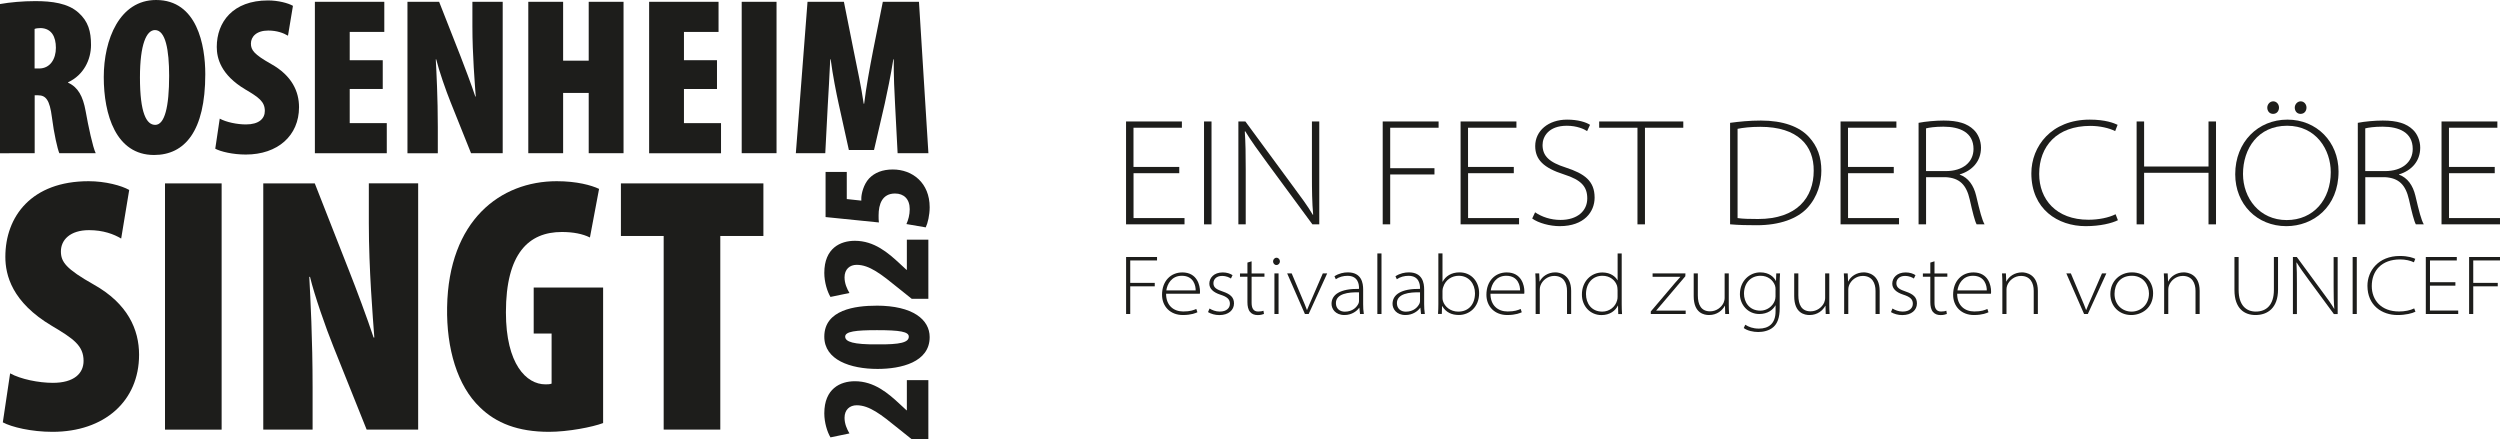 <?xml version="1.0" encoding="UTF-8"?>
<svg id="Ebene_1" data-name="Ebene 1" xmlns="http://www.w3.org/2000/svg" viewBox="0 0 513.92 90.3">
  <defs>
    <style>
      .cls-1 {
        fill: #1d1d1b;
      }
    </style>
  </defs>
  <g>
    <path class="cls-1" d="M0,.83C2.08.46,4.71.23,7.25.23c3.42,0,6.7.42,8.87,2.36,2.03,1.8,2.59,3.88,2.59,6.65,0,3.05-1.52,6.19-4.71,7.67v.09c2.03.92,3.05,2.77,3.6,5.82.55,3.09,1.48,7.48,2.08,8.68h-7.48c-.37-.83-1.11-4.06-1.52-7.34-.46-3.69-1.29-4.57-2.86-4.57h-.69v11.91H0V.83ZM7.11,14.08h.92c2.31,0,3.46-1.99,3.46-4.25s-.88-3.97-3.09-4.06c-.46,0-1.02.05-1.29.18v8.13Z"/>
    <path class="cls-1" d="M42.2,15.24c0,11.77-4.25,16.62-10.53,16.62-7.85,0-10.34-8.31-10.34-16.02S24.57,0,32.09,0c8.45,0,10.11,9.33,10.11,15.24ZM28.77,15.93c0,7.34,1.34,9.74,3.14,9.74,1.94,0,2.86-3.69,2.86-10.07,0-5.36-.74-9.42-2.91-9.42-1.75,0-3.09,2.91-3.09,9.74Z"/>
    <path class="cls-1" d="M45.16,24.38c1.34.74,3.6,1.2,5.4,1.2,2.68,0,3.88-1.2,3.88-2.77,0-1.94-1.29-2.82-4.02-4.43-5.03-3-5.86-6.42-5.86-8.73C44.56,4.53,47.88.09,55.09.09c2.12,0,4.16.55,5.13,1.11l-1.02,6.14c-.92-.55-2.26-1.06-4.06-1.06-2.4,0-3.56,1.25-3.56,2.68,0,1.34.65,2.22,4.16,4.2,4.29,2.4,5.73,5.68,5.73,8.87,0,5.86-4.39,9.74-10.94,9.74-2.68,0-5.17-.6-6.28-1.2l.92-6.19Z"/>
    <path class="cls-1" d="M78.68,18.29h-6.79v7.02h7.62v6.19h-14.78V.37h14.27v6.19h-7.11v5.82h6.79v5.91Z"/>
    <path class="cls-1" d="M83.76,31.49V.37h6.51l4.39,11.17c.78,1.99,2.26,5.91,3.05,8.31h.09c-.18-2.54-.69-8.59-.69-14.45V.37h6.23v31.12h-6.51l-4.2-10.48c-.97-2.4-2.4-6.51-2.96-8.82h-.09c.14,2.68.42,7.85.42,13.95v5.36h-6.23Z"/>
    <path class="cls-1" d="M115.76.37v12.1h5.26V.37h7.16v31.12h-7.16v-12.38h-5.26v12.38h-7.16V.37h7.16Z"/>
    <path class="cls-1" d="M147.39,18.29h-6.79v7.02h7.62v6.19h-14.78V.37h14.27v6.19h-7.11v5.82h6.79v5.91Z"/>
    <path class="cls-1" d="M159.63.37v31.12h-7.16V.37h7.16Z"/>
    <path class="cls-1" d="M184.01,21.7c-.14-2.49-.32-6.23-.28-9.51h-.09c-.51,3.28-1.34,7.16-1.75,9.05l-2.22,9.6h-5.17l-2.12-9.6c-.42-1.89-1.2-5.77-1.62-9.05h-.09c-.14,3.28-.37,7.02-.51,9.51l-.51,9.79h-6.05l2.4-31.12h7.48l1.99,9.97c.78,3.88,1.57,7.48,2.08,10.99h.09c.42-3.42,1.11-7.16,1.85-10.99l1.99-9.97h7.43l1.94,31.12h-6.33l-.51-9.79Z"/>
    <path class="cls-1" d="M2.08,76.75c2.18,1.2,5.86,1.95,8.79,1.95,4.36,0,6.31-1.95,6.31-4.51,0-3.15-2.1-4.58-6.53-7.21C2.45,62.11,1.1,56.55,1.1,52.8c0-8.34,5.41-15.55,17.12-15.55,3.45,0,6.76.9,8.34,1.8l-1.65,9.99c-1.5-.9-3.68-1.73-6.61-1.73-3.91,0-5.78,2.03-5.78,4.36,0,2.18,1.05,3.6,6.76,6.83,6.98,3.91,9.31,9.24,9.31,14.42,0,9.54-7.13,15.85-17.8,15.85-4.36,0-8.41-.98-10.21-1.95l1.5-10.06Z"/>
    <path class="cls-1" d="M45.56,37.7v50.62h-11.64v-50.62h11.64Z"/>
    <path class="cls-1" d="M54.12,88.32v-50.62h10.59l7.13,18.17c1.28,3.23,3.68,9.61,4.96,13.52h.15c-.3-4.13-1.13-13.97-1.13-23.51v-8.19h10.14v50.62h-10.59l-6.83-17.05c-1.58-3.91-3.91-10.59-4.81-14.34h-.15c.23,4.36.68,12.77.68,22.68v8.71h-10.14Z"/>
    <path class="cls-1" d="M123.97,86.97c-2.18.83-7.21,1.8-11.11,1.8-6.38,0-10.89-1.8-14.19-5.03-4.66-4.43-6.91-12.09-6.76-20.58.3-17.87,10.96-25.91,22.53-25.91,4.13,0,7.13.83,8.71,1.58l-1.88,9.99c-1.5-.75-3.45-1.13-5.78-1.13-6.83,0-11.49,4.43-11.49,16.52,0,10.66,4.21,14.8,8.11,14.8.45,0,.9,0,1.28-.15v-10.29h-3.68v-9.46h14.27v27.86Z"/>
    <path class="cls-1" d="M136.43,48.51h-8.79v-10.81h29.29v10.81h-8.86v39.8h-11.64v-39.8Z"/>
    <g>
      <path class="cls-1" d="M190.84,90.3h-3.41l-2.8-2.24c-3.48-2.83-5.92-4.75-8.52-4.75-1.43,0-2.5.91-2.5,2.57,0,1.24.49,2.34,1.01,3.22l-3.9.81c-.65-1.07-1.27-3.02-1.27-4.94,0-5.1,3.32-6.6,6.28-6.6,3.97,0,6.83,2.44,9.33,4.78l1.3,1.2h.06v-6.21h4.42v12.16Z"/>
      <path class="cls-1" d="M180.15,62.83c7.54,0,10.96,2.89,10.96,6.47,0,5.17-5.89,6.54-10.7,6.54-5.62,0-10.96-1.85-10.96-6.63,0-5.56,6.41-6.37,10.7-6.37ZM180.28,70.79c4.88.06,6.54-.42,6.54-1.59,0-1.01-1.79-1.33-6.54-1.33-4.36,0-6.54.26-6.54,1.33s1.72,1.63,6.54,1.59Z"/>
      <path class="cls-1" d="M190.84,61.43h-3.41l-2.8-2.24c-3.48-2.83-5.92-4.75-8.52-4.75-1.43,0-2.5.91-2.5,2.57,0,1.24.49,2.34,1.01,3.22l-3.9.81c-.65-1.07-1.27-3.02-1.27-4.94,0-5.1,3.32-6.6,6.28-6.6,3.97,0,6.83,2.44,9.33,4.78l1.3,1.2h.06v-6.21h4.42v12.16Z"/>
      <path class="cls-1" d="M174.07,35.36v5.56l2.99.32v-.58c.03-.81.42-2.7,1.59-3.97,1.14-1.2,2.76-1.85,4.88-1.85,4.06,0,7.58,2.76,7.58,7.77,0,1.59-.39,3.28-.81,4.13l-3.97-.68c.39-.85.68-1.92.68-3.06,0-2.08-1.2-3.22-3.02-3.22-2.63,0-3.38,2.18-3.38,4.49,0,.52,0,1.01.06,1.46l-10.96-1.11v-9.27h4.36Z"/>
    </g>
  </g>
  <g>
    <path class="cls-1" d="M242.43,35.61h-9.41v9.22h10.48v1.29h-12.02v-21.15h11.48v1.29h-9.95v8.06h9.41v1.29Z"/>
    <path class="cls-1" d="M249.05,24.97v21.15h-1.54v-21.15h1.54Z"/>
    <path class="cls-1" d="M254.57,46.12v-21.15h1.44l9.57,13.02c1.95,2.64,3.2,4.3,4.3,6.18l.06-.06c-.22-2.45-.25-4.96-.25-8.22v-10.92h1.51v21.15h-1.41l-9.26-12.58c-1.79-2.45-3.42-4.67-4.55-6.56l-.09.06c.16,2.38.19,4.64.19,7.78v11.29h-1.51Z"/>
    <path class="cls-1" d="M284.25,24.97h11.48v1.29h-9.95v8.31h9.1v1.29h-9.1v10.26h-1.54v-21.15Z"/>
    <path class="cls-1" d="M311.2,35.61h-9.41v9.22h10.48v1.29h-12.02v-21.15h11.48v1.29h-9.95v8.06h9.41v1.29Z"/>
    <path class="cls-1" d="M315.56,43.64c1.38.94,3.2,1.57,5.24,1.57,3.42,0,5.49-1.82,5.49-4.42,0-2.42-1.22-3.8-4.77-4.93-4.24-1.35-5.93-3.07-5.93-5.84,0-3.11,2.67-5.43,6.56-5.43,2.23,0,3.89.53,4.71,1.07l-.6,1.29c-.6-.41-2.1-1.1-4.17-1.1-3.8,0-4.99,2.29-4.99,3.95,0,2.26,1.35,3.55,4.77,4.64,3.86,1.26,5.93,2.76,5.93,6.18,0,2.92-2.13,5.87-7.18,5.87-2.01,0-4.36-.63-5.65-1.57l.6-1.29Z"/>
    <path class="cls-1" d="M336.61,26.26h-7.87v-1.29h17.29v1.29h-7.88v19.86h-1.54v-19.86Z"/>
    <path class="cls-1" d="M355.65,25.25c1.88-.25,3.98-.47,6.34-.47,4.49,0,7.91,1.22,9.88,3.39,1.76,1.91,2.54,4.17,2.54,6.9,0,2.42-.72,5.36-2.92,7.72-2.04,2.16-5.62,3.51-10.35,3.51-1.91,0-3.67-.03-5.49-.19v-20.86ZM357.19,44.83c1,.16,2.51.19,4.2.19,8.03,0,11.45-4.42,11.45-9.91.06-5.18-3.26-9.04-10.98-9.04-2.04,0-3.58.19-4.67.41v18.35Z"/>
    <path class="cls-1" d="M389.31,35.61h-9.41v9.22h10.48v1.29h-12.02v-21.15h11.48v1.29h-9.95v8.06h9.41v1.29Z"/>
    <path class="cls-1" d="M394.39,25.25c1.44-.28,3.51-.47,5.15-.47,3.01,0,4.89.63,6.18,1.88.91.85,1.51,2.26,1.51,3.7,0,2.79-1.79,4.71-4.36,5.49v.06c1.73.6,2.86,2.2,3.36,4.3.78,3.33,1.22,4.99,1.73,5.9h-1.63c-.35-.6-.82-2.45-1.41-5.08-.69-3.04-2.07-4.45-4.96-4.61h-4.02v9.69h-1.54v-20.86ZM395.93,35.17h4.08c3.48,0,5.68-1.82,5.68-4.55,0-3.39-2.79-4.58-6.18-4.58-1.73,0-2.98.19-3.58.35v8.78Z"/>
    <path class="cls-1" d="M435.37,45.27c-1.19.6-3.58,1.22-6.62,1.22-5.71,0-11.17-3.48-11.17-10.86,0-5.52,4.08-11.04,12.02-11.04,3.2,0,4.99.72,5.71,1.07l-.5,1.29c-1.25-.63-3.14-1.07-5.11-1.07-6.87,0-10.51,4.17-10.51,9.88,0,5.21,3.48,9.41,10.13,9.41,2.07,0,4.14-.41,5.58-1.13l.47,1.22Z"/>
    <path class="cls-1" d="M440.76,24.97v9.26h13.24v-9.26h1.54v21.15h-1.54v-10.6h-13.24v10.6h-1.54v-21.15h1.54Z"/>
    <path class="cls-1" d="M480.73,35.26c0,7.31-5.21,11.23-10.73,11.23-6.02,0-10.51-4.49-10.51-10.67,0-6.65,4.71-11.23,10.73-11.23s10.51,4.58,10.51,10.67ZM461.09,35.77c0,4.99,3.42,9.47,8.97,9.47s9.07-4.24,9.07-9.85c0-4.58-2.98-9.54-8.97-9.54s-9.07,4.71-9.07,9.91ZM466.08,22.12c0-.66.53-1.29,1.22-1.29s1.19.6,1.19,1.29-.44,1.29-1.22,1.29-1.19-.63-1.19-1.29ZM471.73,22.12c0-.66.53-1.29,1.22-1.29s1.19.6,1.19,1.29-.44,1.29-1.22,1.29-1.19-.63-1.19-1.29Z"/>
    <path class="cls-1" d="M484.68,25.25c1.44-.28,3.51-.47,5.15-.47,3.01,0,4.89.63,6.18,1.88.91.85,1.51,2.26,1.51,3.7,0,2.79-1.79,4.71-4.36,5.49v.06c1.73.6,2.86,2.2,3.36,4.3.78,3.33,1.22,4.99,1.73,5.9h-1.63c-.35-.6-.82-2.45-1.41-5.08-.69-3.04-2.07-4.45-4.96-4.61h-4.02v9.69h-1.54v-20.86ZM486.22,35.17h4.08c3.48,0,5.68-1.82,5.68-4.55,0-3.39-2.79-4.58-6.18-4.58-1.73,0-2.98.19-3.58.35v8.78Z"/>
    <path class="cls-1" d="M512.85,35.61h-9.41v9.22h10.48v1.29h-12.02v-21.15h11.48v1.29h-9.95v8.06h9.41v1.29Z"/>
  </g>
  <g>
    <path class="cls-1" d="M231.48,52.83h6.37v.71h-5.51v4.61h5.04v.71h-5.04v5.69h-.85v-11.72Z"/>
    <path class="cls-1" d="M239.71,60.38c0,2.43,1.55,3.65,3.53,3.65,1.44,0,2.14-.28,2.68-.52l.23.68c-.3.14-1.23.57-2.99.57-2.59,0-4.28-1.76-4.28-4.17,0-2.84,1.81-4.59,4.17-4.59,3.1,0,3.63,2.75,3.63,3.86,0,.26,0,.38-.03.52h-6.94ZM245.79,59.7c.02-.87-.35-3.01-2.85-3.01-2.12,0-3.01,1.74-3.18,3.01h6.03Z"/>
    <path class="cls-1" d="M248.64,63.42c.5.31,1.25.63,2.09.63,1.46,0,2.1-.77,2.1-1.62,0-.97-.66-1.44-1.97-1.86-1.51-.49-2.26-1.27-2.26-2.26,0-1.18.94-2.31,2.75-2.31.82,0,1.53.23,2.02.56l-.33.7c-.28-.19-.89-.54-1.84-.54-1.15,0-1.76.7-1.76,1.5,0,.94.71,1.3,1.95,1.72,1.53.52,2.28,1.18,2.28,2.43,0,1.36-1.11,2.4-3.01,2.4-.89,0-1.7-.24-2.33-.61l.31-.73Z"/>
    <path class="cls-1" d="M257.29,53.72v2.49h2.64v.68h-2.64v5.34c0,1.03.31,1.81,1.34,1.81.5,0,.85-.07,1.1-.16l.1.66c-.3.12-.73.23-1.29.23-.66,0-1.2-.21-1.55-.63-.42-.47-.56-1.23-.56-2.02v-5.23h-1.53v-.68h1.53v-2.23l.85-.26Z"/>
    <path class="cls-1" d="M263.11,53.73c0,.38-.28.75-.73.75-.4,0-.68-.37-.68-.75s.31-.75.71-.75.7.35.7.75ZM261.98,64.55v-8.35h.85v8.35h-.85Z"/>
    <path class="cls-1" d="M265.53,56.2l2.17,5.15c.4.94.7,1.63.96,2.37h.03c.28-.73.63-1.48,1.01-2.37l2.23-5.15h.9l-3.81,8.35h-.77l-3.65-8.35h.92Z"/>
    <path class="cls-1" d="M279.58,64.55l-.14-1.29h-.03c-.43.64-1.5,1.5-3.03,1.5-1.9,0-2.66-1.29-2.66-2.3,0-1.9,1.76-3.13,5.65-3.08v-.19c0-.63-.14-2.5-2.37-2.49-.83,0-1.7.21-2.4.7l-.28-.61c.92-.61,1.95-.8,2.75-.8,2.83,0,3.15,2.19,3.15,3.51v3.03c0,.68.03,1.34.14,2.02h-.78ZM279.37,60.1c-2.21-.07-4.75.28-4.75,2.21,0,1.18.85,1.76,1.83,1.76,1.62,0,2.49-.96,2.82-1.7.07-.17.1-.35.1-.49v-1.77Z"/>
    <path class="cls-1" d="M283.14,52.1h.85v12.45h-.85v-12.45Z"/>
    <path class="cls-1" d="M292.12,64.55l-.14-1.29h-.03c-.43.64-1.5,1.5-3.03,1.5-1.9,0-2.66-1.29-2.66-2.3,0-1.9,1.76-3.13,5.65-3.08v-.19c0-.63-.14-2.5-2.37-2.49-.83,0-1.7.21-2.4.7l-.28-.61c.92-.61,1.95-.8,2.75-.8,2.83,0,3.15,2.19,3.15,3.51v3.03c0,.68.04,1.34.14,2.02h-.78ZM291.91,60.1c-2.21-.07-4.75.28-4.75,2.21,0,1.18.85,1.76,1.83,1.76,1.62,0,2.49-.96,2.82-1.7.07-.17.1-.35.1-.49v-1.77Z"/>
    <path class="cls-1" d="M295.61,64.55c.05-.68.07-1.34.07-2.02v-10.44h.85v5.83h.03c.59-1.11,1.74-1.93,3.48-1.93,2.45,0,4.02,1.93,4.02,4.26,0,2.96-2.09,4.5-4.16,4.5-1.46,0-2.63-.5-3.43-1.83h-.03l-.05,1.62h-.78ZM296.53,61.23c0,.21.03.43.09.64.35,1.17,1.55,2.19,3.15,2.19,2.12,0,3.44-1.5,3.44-3.77,0-1.95-1.25-3.6-3.34-3.6-1.37,0-2.71.78-3.2,2.33-.07.21-.14.45-.14.77v1.44Z"/>
    <path class="cls-1" d="M306.39,60.38c0,2.43,1.55,3.65,3.53,3.65,1.44,0,2.14-.28,2.68-.52l.23.68c-.3.14-1.23.57-2.99.57-2.59,0-4.28-1.76-4.28-4.17,0-2.84,1.81-4.59,4.17-4.59,3.1,0,3.63,2.75,3.63,3.86,0,.26,0,.38-.03.52h-6.94ZM312.48,59.7c.02-.87-.35-3.01-2.85-3.01-2.12,0-3.01,1.74-3.18,3.01h6.04Z"/>
    <path class="cls-1" d="M315.68,58.22c0-.68-.02-1.34-.07-2.02h.8l.07,1.67h.03c.5-1.03,1.69-1.88,3.22-1.88.77,0,3.25.35,3.25,3.81v4.75h-.85v-4.75c0-1.63-.71-3.08-2.63-3.08-1.34,0-2.45.92-2.83,1.98-.07.19-.14.49-.14.75v5.1h-.85v-6.33Z"/>
    <path class="cls-1" d="M333.37,52.1v10.44c0,.68.02,1.34.07,2.02h-.78l-.05-1.74h-.03c-.49,1.04-1.63,1.95-3.37,1.95-2.35,0-4.02-1.88-4.02-4.19-.02-2.71,1.86-4.57,4.21-4.57,1.74,0,2.73.92,3.1,1.6h.03v-5.5h.85ZM332.51,59.56c0-.24-.03-.57-.1-.82-.37-1.13-1.44-2.05-3.01-2.05-1.98,0-3.37,1.51-3.37,3.77,0,1.88,1.1,3.6,3.36,3.6,1.43,0,2.68-.97,3.03-2.3.07-.23.1-.45.1-.73v-1.48Z"/>
    <path class="cls-1" d="M339.35,64.03l4.99-5.88c.35-.42.7-.8,1.08-1.22v-.03h-5.7v-.7h6.75l-.02.59-4.99,5.88c-.33.4-.64.77-.99,1.15v.03h6.05v.7h-7.17v-.52Z"/>
    <path class="cls-1" d="M355.38,62.53c0,.68.02,1.34.07,2.02h-.8l-.05-1.69h-.03c-.5.92-1.57,1.9-3.25,1.9-.96,0-3.15-.33-3.15-3.88v-4.68h.85v4.5c0,1.95.68,3.3,2.52,3.3,1.27,0,2.33-.8,2.78-1.77.1-.26.21-.61.21-.97v-5.06h.85v6.33Z"/>
    <path class="cls-1" d="M365.92,56.2c-.05.68-.07,1.34-.07,2.02v5.1c0,2.03-.5,3.2-1.29,3.9-.87.78-2.12,1.03-3.13,1.03s-2.24-.26-2.97-.82l.31-.68c.68.45,1.58.8,2.8.8,2,0,3.43-1.01,3.43-3.55v-1.22h-.03c-.49.89-1.58,1.77-3.32,1.77-2.38,0-3.98-1.97-3.98-4.07,0-2.8,2.05-4.49,4.17-4.49,1.84,0,2.83.96,3.22,1.76h.03l.05-1.55h.78ZM365,59.56c0-.33-.03-.61-.12-.87-.4-1.11-1.46-2-2.96-2-2,0-3.41,1.46-3.41,3.69,0,1.67,1.04,3.48,3.37,3.48,1.32,0,2.49-.85,2.94-2,.1-.26.17-.59.17-.9v-1.39Z"/>
    <path class="cls-1" d="M376.04,62.53c0,.68.02,1.34.07,2.02h-.8l-.05-1.69h-.03c-.5.92-1.57,1.9-3.25,1.9-.96,0-3.15-.33-3.15-3.88v-4.68h.85v4.5c0,1.95.68,3.3,2.52,3.3,1.27,0,2.33-.8,2.78-1.77.1-.26.21-.61.21-.97v-5.06h.85v6.33Z"/>
    <path class="cls-1" d="M379.1,58.22c0-.68-.02-1.34-.07-2.02h.8l.07,1.67h.03c.5-1.03,1.69-1.88,3.22-1.88.77,0,3.25.35,3.25,3.81v4.75h-.85v-4.75c0-1.63-.71-3.08-2.63-3.08-1.34,0-2.45.92-2.83,1.98-.07.19-.14.49-.14.75v5.1h-.85v-6.33Z"/>
    <path class="cls-1" d="M389.03,63.42c.5.31,1.25.63,2.09.63,1.46,0,2.1-.77,2.1-1.62,0-.97-.66-1.44-1.97-1.86-1.51-.49-2.26-1.27-2.26-2.26,0-1.18.94-2.31,2.75-2.31.82,0,1.53.23,2.02.56l-.33.7c-.28-.19-.89-.54-1.84-.54-1.15,0-1.76.7-1.76,1.5,0,.94.71,1.3,1.95,1.72,1.53.52,2.28,1.18,2.28,2.43,0,1.36-1.11,2.4-3.01,2.4-.89,0-1.7-.24-2.33-.61l.31-.73Z"/>
    <path class="cls-1" d="M397.67,53.72v2.49h2.64v.68h-2.64v5.34c0,1.03.31,1.81,1.34,1.81.5,0,.85-.07,1.1-.16l.1.66c-.3.12-.73.23-1.29.23-.66,0-1.2-.21-1.55-.63-.42-.47-.56-1.23-.56-2.02v-5.23h-1.53v-.68h1.53v-2.23l.85-.26Z"/>
    <path class="cls-1" d="M402.33,60.38c0,2.43,1.55,3.65,3.53,3.65,1.44,0,2.14-.28,2.68-.52l.23.68c-.3.14-1.23.57-2.99.57-2.59,0-4.28-1.76-4.28-4.17,0-2.84,1.81-4.59,4.17-4.59,3.1,0,3.63,2.75,3.63,3.86,0,.26,0,.38-.03.52h-6.94ZM408.42,59.7c.02-.87-.35-3.01-2.85-3.01-2.12,0-3.01,1.74-3.18,3.01h6.04Z"/>
    <path class="cls-1" d="M411.62,58.22c0-.68-.02-1.34-.07-2.02h.8l.07,1.67h.03c.5-1.03,1.69-1.88,3.22-1.88.77,0,3.25.35,3.25,3.81v4.75h-.85v-4.75c0-1.63-.71-3.08-2.63-3.08-1.34,0-2.45.92-2.83,1.98-.07.19-.14.49-.14.75v5.1h-.85v-6.33Z"/>
    <path class="cls-1" d="M425.7,56.2l2.17,5.15c.4.94.7,1.63.96,2.37h.03c.28-.73.63-1.48,1.01-2.37l2.23-5.15h.9l-3.81,8.35h-.77l-3.65-8.35h.92Z"/>
    <path class="cls-1" d="M442.61,60.27c0,3.13-2.44,4.49-4.49,4.49-2.49,0-4.3-1.83-4.3-4.3,0-2.78,2.09-4.47,4.42-4.47,2.68,0,4.37,1.9,4.37,4.28ZM434.68,60.41c0,2.33,1.69,3.65,3.5,3.65s3.58-1.34,3.58-3.74c0-1.58-1.06-3.63-3.51-3.63s-3.57,1.77-3.57,3.72Z"/>
    <path class="cls-1" d="M444.88,58.22c0-.68-.02-1.34-.07-2.02h.8l.07,1.67h.03c.5-1.03,1.69-1.88,3.22-1.88.77,0,3.25.35,3.25,3.81v4.75h-.85v-4.75c0-1.63-.71-3.08-2.63-3.08-1.34,0-2.45.92-2.83,1.98-.07.19-.14.49-.14.75v5.1h-.85v-6.33Z"/>
    <path class="cls-1" d="M460.19,52.83v6.77c0,3.18,1.58,4.45,3.53,4.45,2.17,0,3.72-1.36,3.72-4.45v-6.77h.85v6.7c0,3.77-2.14,5.23-4.63,5.23-2.28,0-4.33-1.32-4.33-5.15v-6.78h.85Z"/>
    <path class="cls-1" d="M471.35,64.55v-11.72h.8l5.3,7.22c1.08,1.46,1.77,2.38,2.38,3.43l.03-.03c-.12-1.36-.14-2.75-.14-4.56v-6.05h.83v11.72h-.78l-5.13-6.97c-.99-1.36-1.9-2.59-2.52-3.63l-.05.03c.09,1.32.1,2.57.1,4.31v6.26h-.83Z"/>
    <path class="cls-1" d="M484.48,52.83v11.72h-.85v-11.72h.85Z"/>
    <path class="cls-1" d="M496.53,64.08c-.66.33-1.98.68-3.67.68-3.17,0-6.19-1.93-6.19-6.02,0-3.06,2.26-6.12,6.66-6.12,1.77,0,2.77.4,3.17.59l-.28.71c-.7-.35-1.74-.59-2.83-.59-3.81,0-5.83,2.31-5.83,5.48,0,2.89,1.93,5.22,5.62,5.22,1.15,0,2.3-.23,3.1-.63l.26.68Z"/>
    <path class="cls-1" d="M504.74,58.73h-5.22v5.11h5.81v.71h-6.66v-11.72h6.37v.71h-5.51v4.47h5.22v.71Z"/>
    <path class="cls-1" d="M507.56,52.83h6.37v.71h-5.51v4.61h5.04v.71h-5.04v5.69h-.85v-11.72Z"/>
  </g>
</svg>